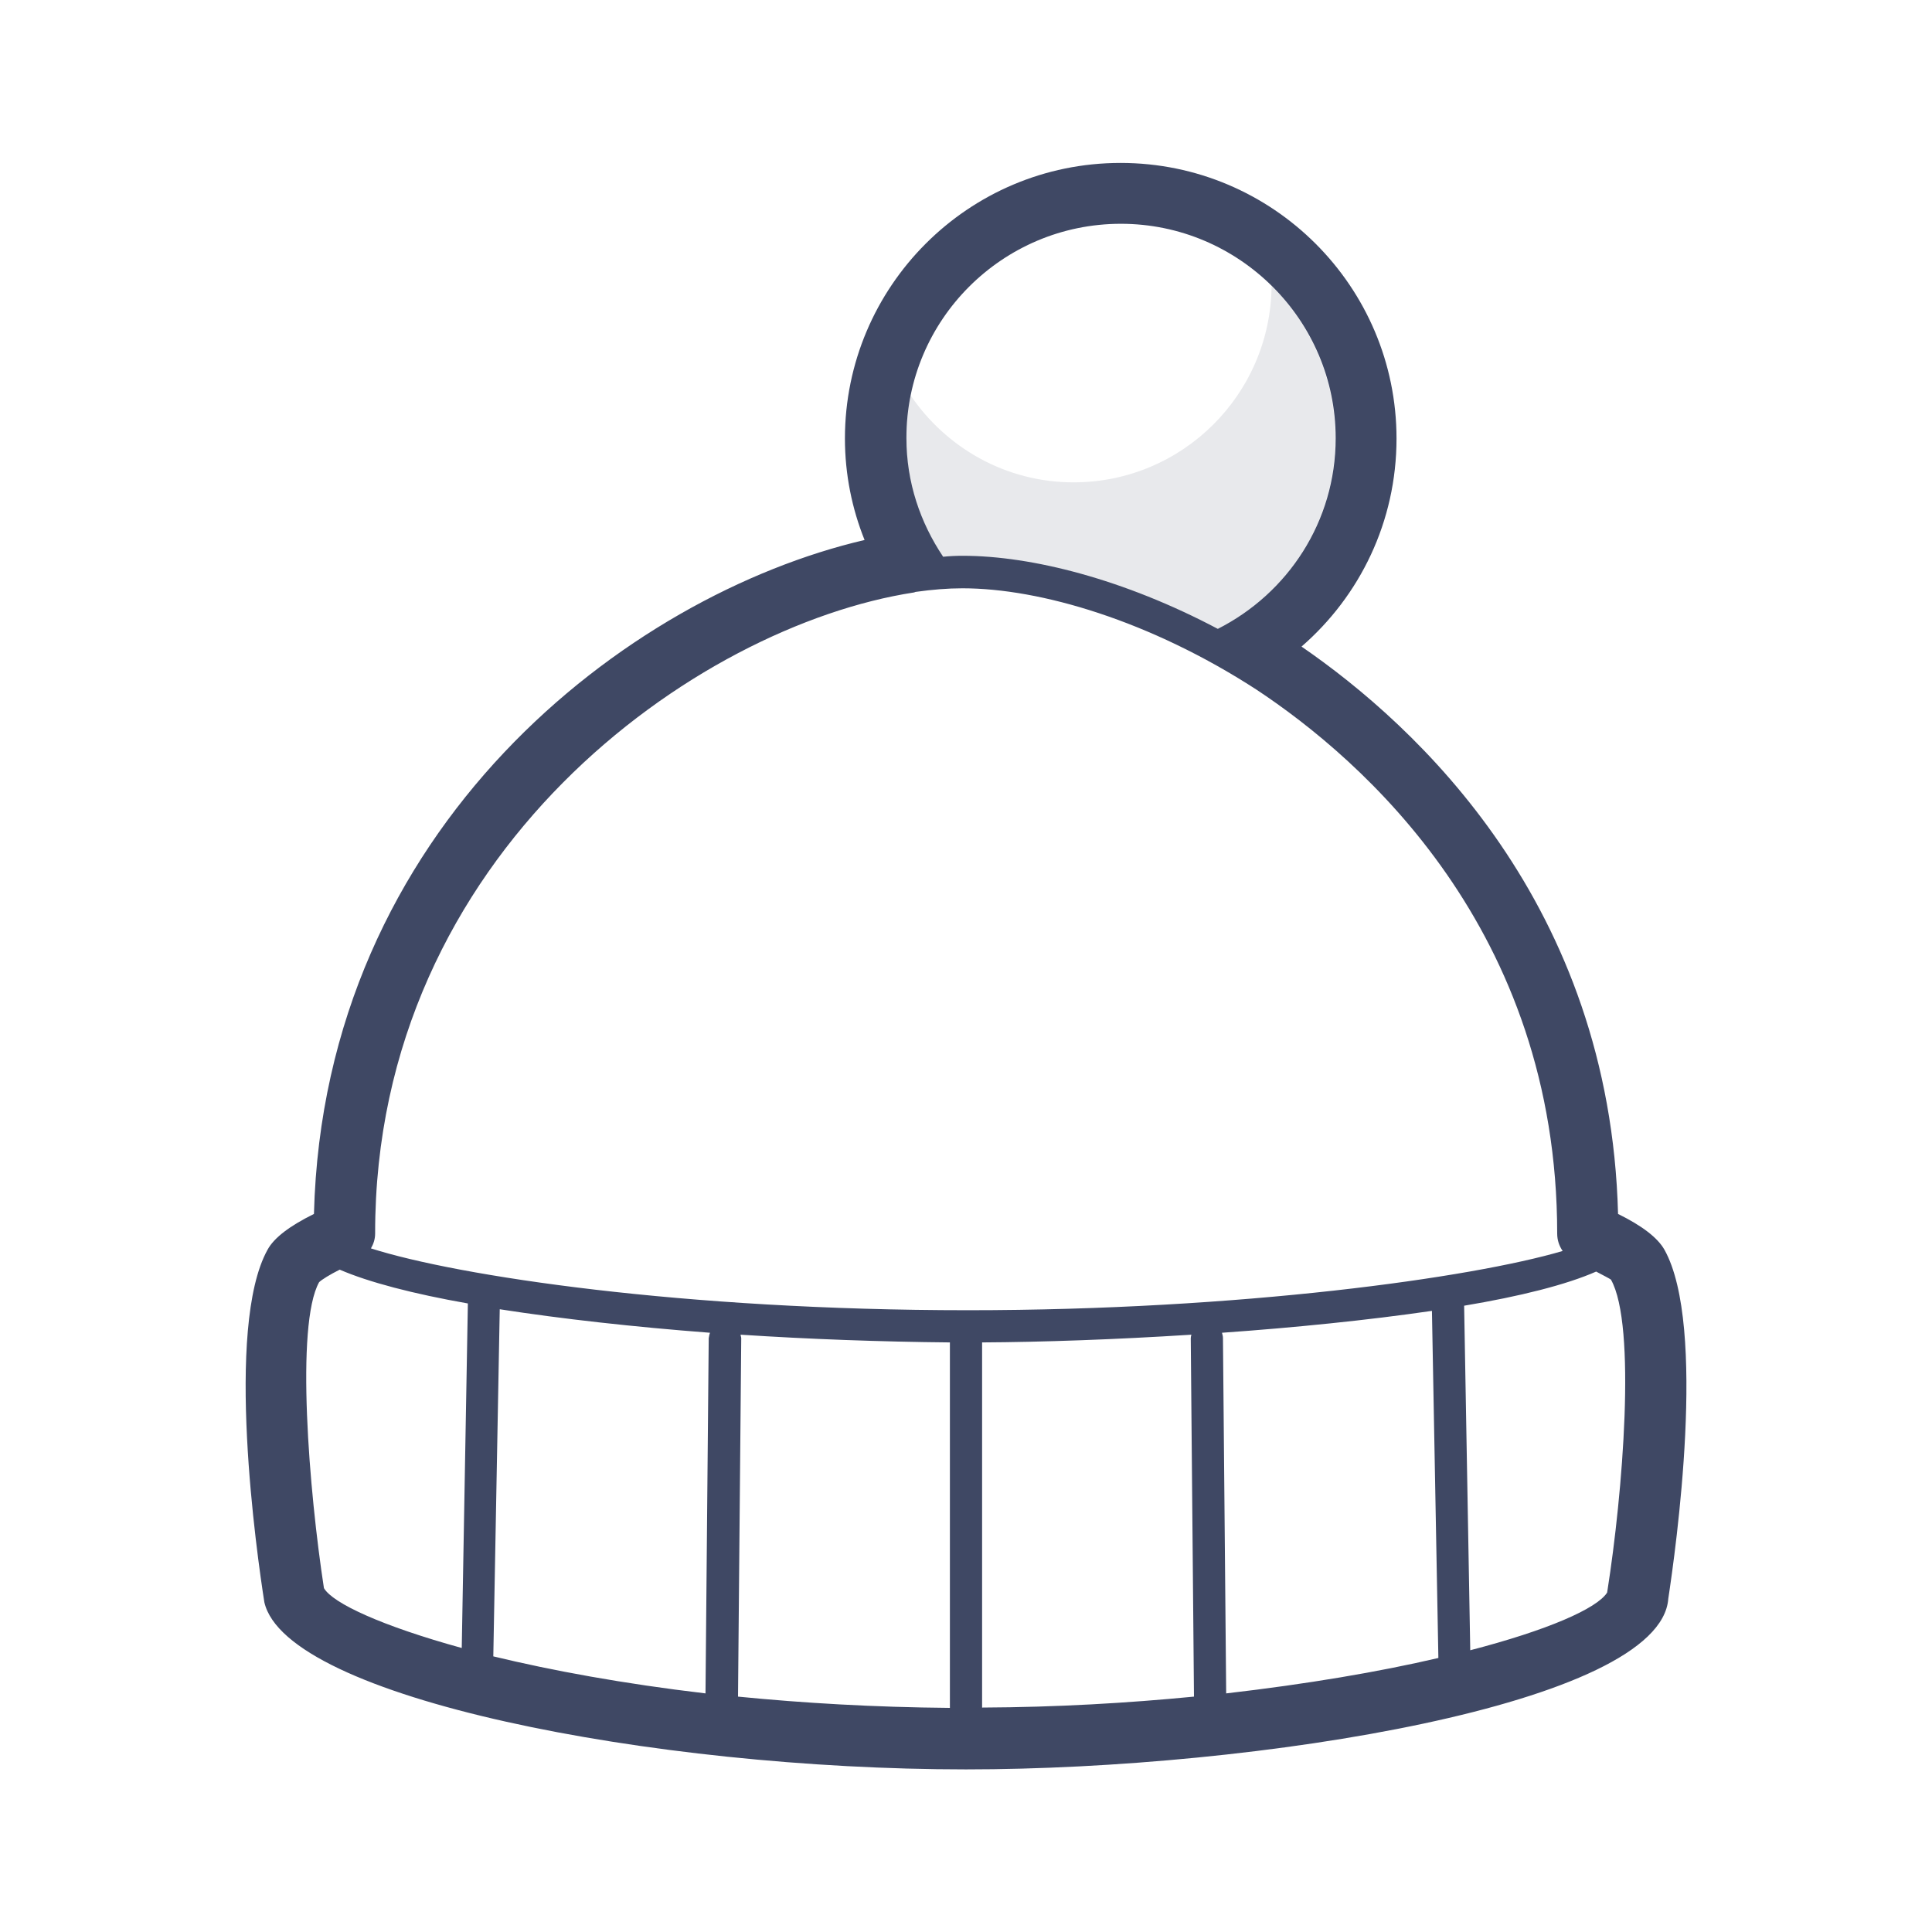 <?xml version="1.0" encoding="utf-8"?>
<!-- Generator: Adobe Illustrator 25.2.3, SVG Export Plug-In . SVG Version: 6.00 Build 0)  -->
<svg version="1.1" id="Vrstva_1" xmlns="http://www.w3.org/2000/svg" xmlns:xlink="http://www.w3.org/1999/xlink" x="0px" y="0px"
	 viewBox="0 0 60 60" style="enable-background:new 0 0 60 60;" xml:space="preserve">
<style type="text/css">
	.st0{fill:#E8E9EC;}
	.st1{fill:#3F4864;}
</style>
<g>
	<g>
		<path class="st0" d="M29.28,17.3c0.2-0.01,0.41-0.03,0.6-0.03c2.15,0,5.02,0.73,7.93,2.27c2.16-1.1,3.66-3.33,3.66-5.92
			c0-1.85-0.76-3.53-1.98-4.74c-0.03,3.37-2.77,6.1-6.15,6.1c-2.11,0-3.96-1.08-5.06-2.7c-0.09,0.43-0.13,0.88-0.13,1.33
			C28.14,14.98,28.57,16.24,29.28,17.3z"/>
	</g>
	<path class="st1" d="M51.69,38.81c-0.21-0.37-0.69-0.74-1.44-1.11c-0.25-9.62-6.24-15.15-9.83-17.62c1.81-1.57,2.95-3.88,2.95-6.46
		c0-4.72-3.84-8.56-8.57-8.56s-8.56,3.84-8.56,8.56c0,1.11,0.22,2.18,0.61,3.15c-7.37,1.72-16.79,8.91-17.1,20.93
		C9,38.07,8.51,38.44,8.31,38.81c-1.34,2.41-0.33,9.49-0.1,10.95c0.68,2.97,12.07,5.19,21.79,5.19c9.02,0,21.57-2.02,21.81-5.3
		C52.04,48.13,53.02,41.19,51.69,38.81z M34.81,6.95c3.67,0,6.67,2.99,6.67,6.66c0,2.59-1.49,4.82-3.66,5.92
		c-2.91-1.54-5.78-2.27-7.93-2.27c-0.19,0-0.4,0.01-0.6,0.03c-0.71-1.06-1.14-2.31-1.14-3.68C28.14,9.94,31.13,6.95,34.81,6.95z
		 M28.38,18.4c0.02,0,0.04-0.02,0.07-0.02c0.5-0.07,0.98-0.11,1.44-0.11c2.42,0,5.83,1.01,9.12,3.14c3.3,2.18,9.35,7.46,9.35,16.9
		c0,0.2,0.06,0.38,0.17,0.54c-2.81,0.83-9.99,1.84-18.47,1.84c-8.84,0-15.84-1.06-18.54-1.92c0.08-0.14,0.13-0.29,0.13-0.46
		C11.64,26.48,21.63,19.44,28.38,18.4z M22.05,41.39c-0.02,0.05-0.03,0.11-0.04,0.17l-0.1,11.03c-2.55-0.3-4.77-0.71-6.59-1.15
		l0.2-10.78C17.45,40.96,19.69,41.21,22.05,41.39z M23,41.45c2.14,0.14,4.36,0.22,6.5,0.24v11.35c-2.35-0.02-4.56-0.15-6.58-0.35
		l0.1-11.13C23.02,41.52,23,41.49,23,41.45z M30.5,41.69c1.87-0.01,4.15-0.09,6.5-0.24c-0.01,0.04-0.02,0.07-0.02,0.11l0.1,11.13
		c-2.05,0.2-4.27,0.33-6.58,0.34V41.69z M37.98,41.55c0-0.06-0.02-0.11-0.03-0.16c2.26-0.16,4.53-0.39,6.52-0.68l0.2,10.78
		c-1.84,0.43-4.08,0.81-6.59,1.1L37.98,41.55z M10.06,49.32c-0.46-2.99-0.89-8.17-0.15-9.5c0.08-0.08,0.34-0.24,0.64-0.39
		c0.9,0.39,2.28,0.75,3.98,1.05l-0.19,10.7C11.87,50.5,10.33,49.79,10.06,49.32z M49.92,49.4c0,0.02-0.01,0.04-0.01,0.06
		c-0.32,0.5-1.86,1.17-4.25,1.79l-0.19-10.7c1.73-0.29,3.17-0.65,4.1-1.06c0.23,0.12,0.42,0.22,0.46,0.25
		C50.83,41.16,50.39,46.42,49.92,49.4z"/>
</g>
</svg>
